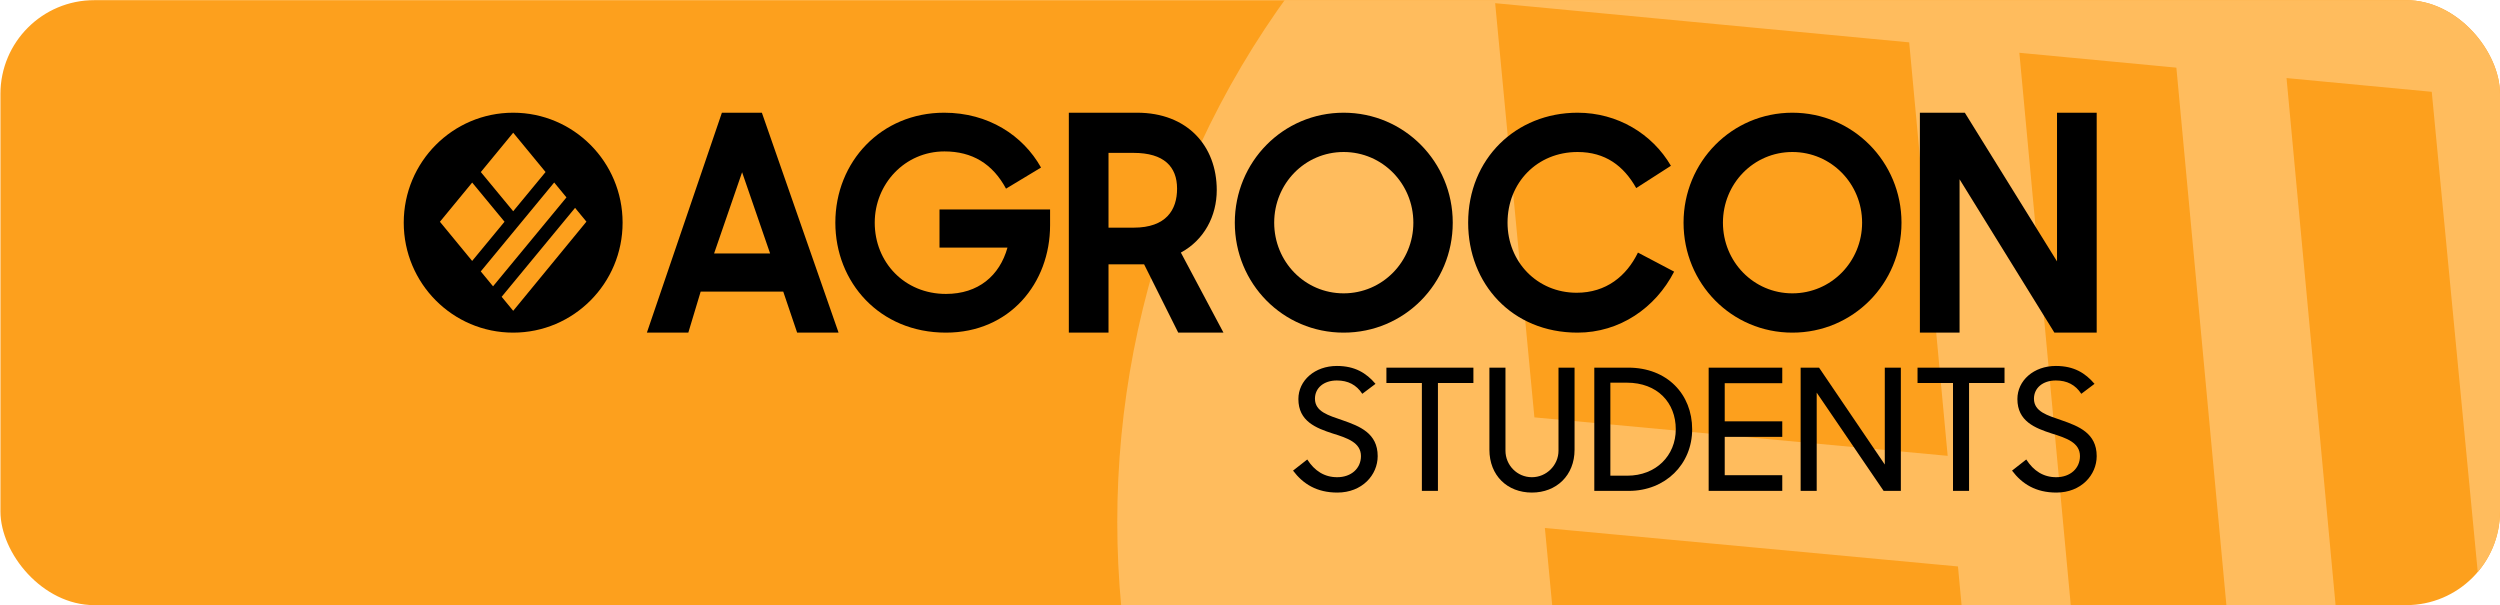 <?xml version="1.0" encoding="UTF-8"?> <svg xmlns="http://www.w3.org/2000/svg" width="566" height="137" viewBox="0 0 566 137" fill="none"><g clip-path="url(#clip0_1749_59)"><rect x="0.099" y="0.037" width="565.901" height="136.963" rx="21.235" fill="#FDA01D"></rect><path fill-rule="evenodd" clip-rule="evenodd" d="M599.295 261.604C678.527 182.373 678.527 53.914 599.295 -25.317C520.064 -104.548 391.605 -104.548 312.374 -25.317C233.143 53.914 233.143 182.373 312.374 261.604C391.605 340.835 520.064 340.835 599.295 261.604ZM432.242 9.591L338.504 0.721L347.387 94.495L440.954 103.202L432.242 9.591ZM457.182 11.951L476.935 224.203L512.483 227.571L492.73 15.315L457.182 11.951ZM537.424 229.933L570.886 233.104L550.548 20.785L517.67 17.674L537.424 229.933ZM451.994 221.84L443.284 128.243L349.76 119.539L358.614 212.994L451.994 221.84Z" fill="#FFBC5D"></path><path d="M302.78 111.518C298.121 111.518 295.016 109.569 292.743 106.549L295.963 104.027C297.629 106.626 299.864 108.04 302.742 108.04C305.962 108.04 308.121 106.014 308.121 103.262C308.121 100.205 305.053 99.172 301.72 98.141C297.97 96.917 293.955 95.388 293.955 90.343C293.955 86.139 297.667 82.852 302.667 82.852C306.757 82.852 309.333 84.457 311.416 86.903L308.424 89.158C307.098 87.132 305.204 86.139 302.667 86.139C299.674 86.139 297.705 87.859 297.705 90.267C297.705 93.21 300.773 94.051 303.992 95.159C307.818 96.497 311.908 98.064 311.908 103.262C311.908 107.543 308.386 111.518 302.78 111.518Z" fill="black"></path><path d="M321.912 111.136V86.712H313.883V83.234H333.578V86.712H325.548V111.136H321.912Z" fill="black"></path><path d="M346.822 111.518C341.255 111.518 337.202 107.658 337.202 101.81V83.234H340.838V102.039C340.838 105.288 343.451 108.04 346.822 108.04C350.155 108.04 352.844 105.288 352.844 102.039V83.234H356.48V101.81C356.48 107.658 352.352 111.518 346.822 111.518Z" fill="black"></path><path d="M360.95 111.136V83.234H368.638C377.463 83.234 383.107 89.273 383.107 97.185C383.107 105.135 377.009 111.136 368.79 111.136H360.95ZM368.298 86.636H364.586V107.696H368.411C374.926 107.696 379.395 103.148 379.395 97.185C379.395 91.184 375.267 86.636 368.298 86.636Z" fill="black"></path><path d="M386.841 111.136V83.234H403.506V86.75H390.477V95.388H403.506V98.905H390.477V107.581H403.506V111.136H386.841Z" fill="black"></path><path d="M407.665 111.136V83.234H411.832L426.717 105.173V83.234H430.353V111.136H426.451L411.301 88.891V111.136H407.665Z" fill="black"></path><path d="M442.159 111.136V86.712H434.13V83.234H453.825V86.712H445.795V111.136H442.159Z" fill="black"></path><path d="M465.563 111.518C460.904 111.518 457.799 109.569 455.526 106.549L458.746 104.027C460.412 106.626 462.647 108.04 465.525 108.04C468.745 108.04 470.904 106.014 470.904 103.262C470.904 100.205 467.836 99.172 464.503 98.141C460.753 96.917 456.738 95.388 456.738 90.343C456.738 86.139 460.45 82.852 465.45 82.852C469.54 82.852 472.116 84.457 474.199 86.903L471.207 89.158C469.881 87.132 467.987 86.139 465.45 86.139C462.457 86.139 460.488 87.859 460.488 90.267C460.488 93.21 463.556 94.051 466.775 95.159C470.601 96.497 474.691 98.064 474.691 103.262C474.691 107.543 471.169 111.518 465.563 111.518Z" fill="black"></path><path fill-rule="evenodd" clip-rule="evenodd" d="M116.181 75.308C129.864 75.308 140.956 64.162 140.956 50.413C140.956 36.664 129.864 25.518 116.181 25.518C102.499 25.518 91.407 36.664 91.407 50.413C91.407 64.162 102.499 75.308 116.181 75.308ZM123.517 38.947L116.189 30.045L108.859 38.952L116.187 47.825L123.517 38.947ZM125.467 41.316L108.846 61.446L111.624 64.823L128.246 44.692L125.467 41.316ZM113.574 67.192L116.189 70.37L132.766 50.184L130.196 47.061L113.574 67.192ZM106.896 59.077L114.226 50.2L106.902 41.331L99.597 50.207L106.896 59.077Z" fill="black"></path><path d="M146.455 75.308L163.438 25.518H172.487L189.852 75.308H180.473L177.325 66.014H158.632L155.835 75.308H146.455ZM168.011 38.995L161.67 57.384H174.353L168.011 38.995Z" fill="black"></path><path d="M214.157 75.308C199.097 75.308 189.122 63.889 189.122 50.413C189.122 36.605 199.493 25.518 213.76 25.518C223.735 25.518 231.595 30.63 235.69 37.932L227.764 42.712C224.725 37.069 220.102 34.281 213.827 34.281C204.843 34.281 198.04 41.65 198.04 50.413C198.04 59.375 204.777 66.545 214.157 66.545C221.489 66.545 226.311 62.429 228.094 56.056H212.704V47.426H237.738V51.011C237.738 64.089 228.623 75.308 214.157 75.308Z" fill="black"></path><path d="M250.967 75.308H241.984V25.518H257.44C268.801 25.518 275.473 33.02 275.473 43.044C275.473 48.886 272.633 54.33 267.348 57.184L276.992 75.308H266.754L259.025 59.84H250.967V75.308ZM250.967 51.542H256.648C264.046 51.542 266.49 47.492 266.49 42.712C266.49 37.733 263.517 34.613 256.648 34.613H250.967V51.542Z" fill="black"></path><path d="M304.198 75.308C290.458 75.308 279.56 64.221 279.56 50.413C279.56 36.671 290.458 25.518 304.198 25.518C317.937 25.518 328.902 36.671 328.902 50.413C328.902 64.221 317.937 75.308 304.198 75.308ZM304.198 66.412C312.983 66.412 319.985 59.242 319.985 50.413C319.985 41.584 312.983 34.414 304.198 34.414C295.412 34.414 288.477 41.584 288.477 50.413C288.477 59.242 295.412 66.412 304.198 66.412Z" fill="black"></path><path d="M357.16 75.308C342.298 75.308 332.39 64.221 332.39 50.413C332.39 35.941 343.223 25.518 357.16 25.518C366.209 25.518 374.07 30.298 378.297 37.534L370.437 42.58C367.597 37.534 363.435 34.414 357.16 34.414C347.979 34.414 341.307 41.385 341.307 50.413C341.307 59.242 347.979 66.279 356.962 66.279C363.633 66.279 368.257 62.495 370.833 57.184L379.024 61.499C374.796 69.731 366.672 75.308 357.16 75.308Z" fill="black"></path><path d="M405.794 75.308C392.055 75.308 381.156 64.221 381.156 50.413C381.156 36.671 392.055 25.518 405.794 25.518C419.534 25.518 430.499 36.671 430.499 50.413C430.499 64.221 419.534 75.308 405.794 75.308ZM405.794 66.412C414.58 66.412 421.581 59.242 421.581 50.413C421.581 41.584 414.58 34.414 405.794 34.414C397.009 34.414 390.073 41.584 390.073 50.413C390.073 59.242 397.009 66.412 405.794 66.412Z" fill="black"></path><path d="M434.662 75.308V25.518H444.835L465.708 59.176V25.518H474.691V75.308H465.113L443.646 40.588V75.308H434.662Z" fill="black"></path></g><defs><clipPath id="clip0_1749_59"><rect x="0.099" y="0.037" width="565.901" height="136.963" rx="21.235" fill="white"></rect></clipPath></defs></svg> 